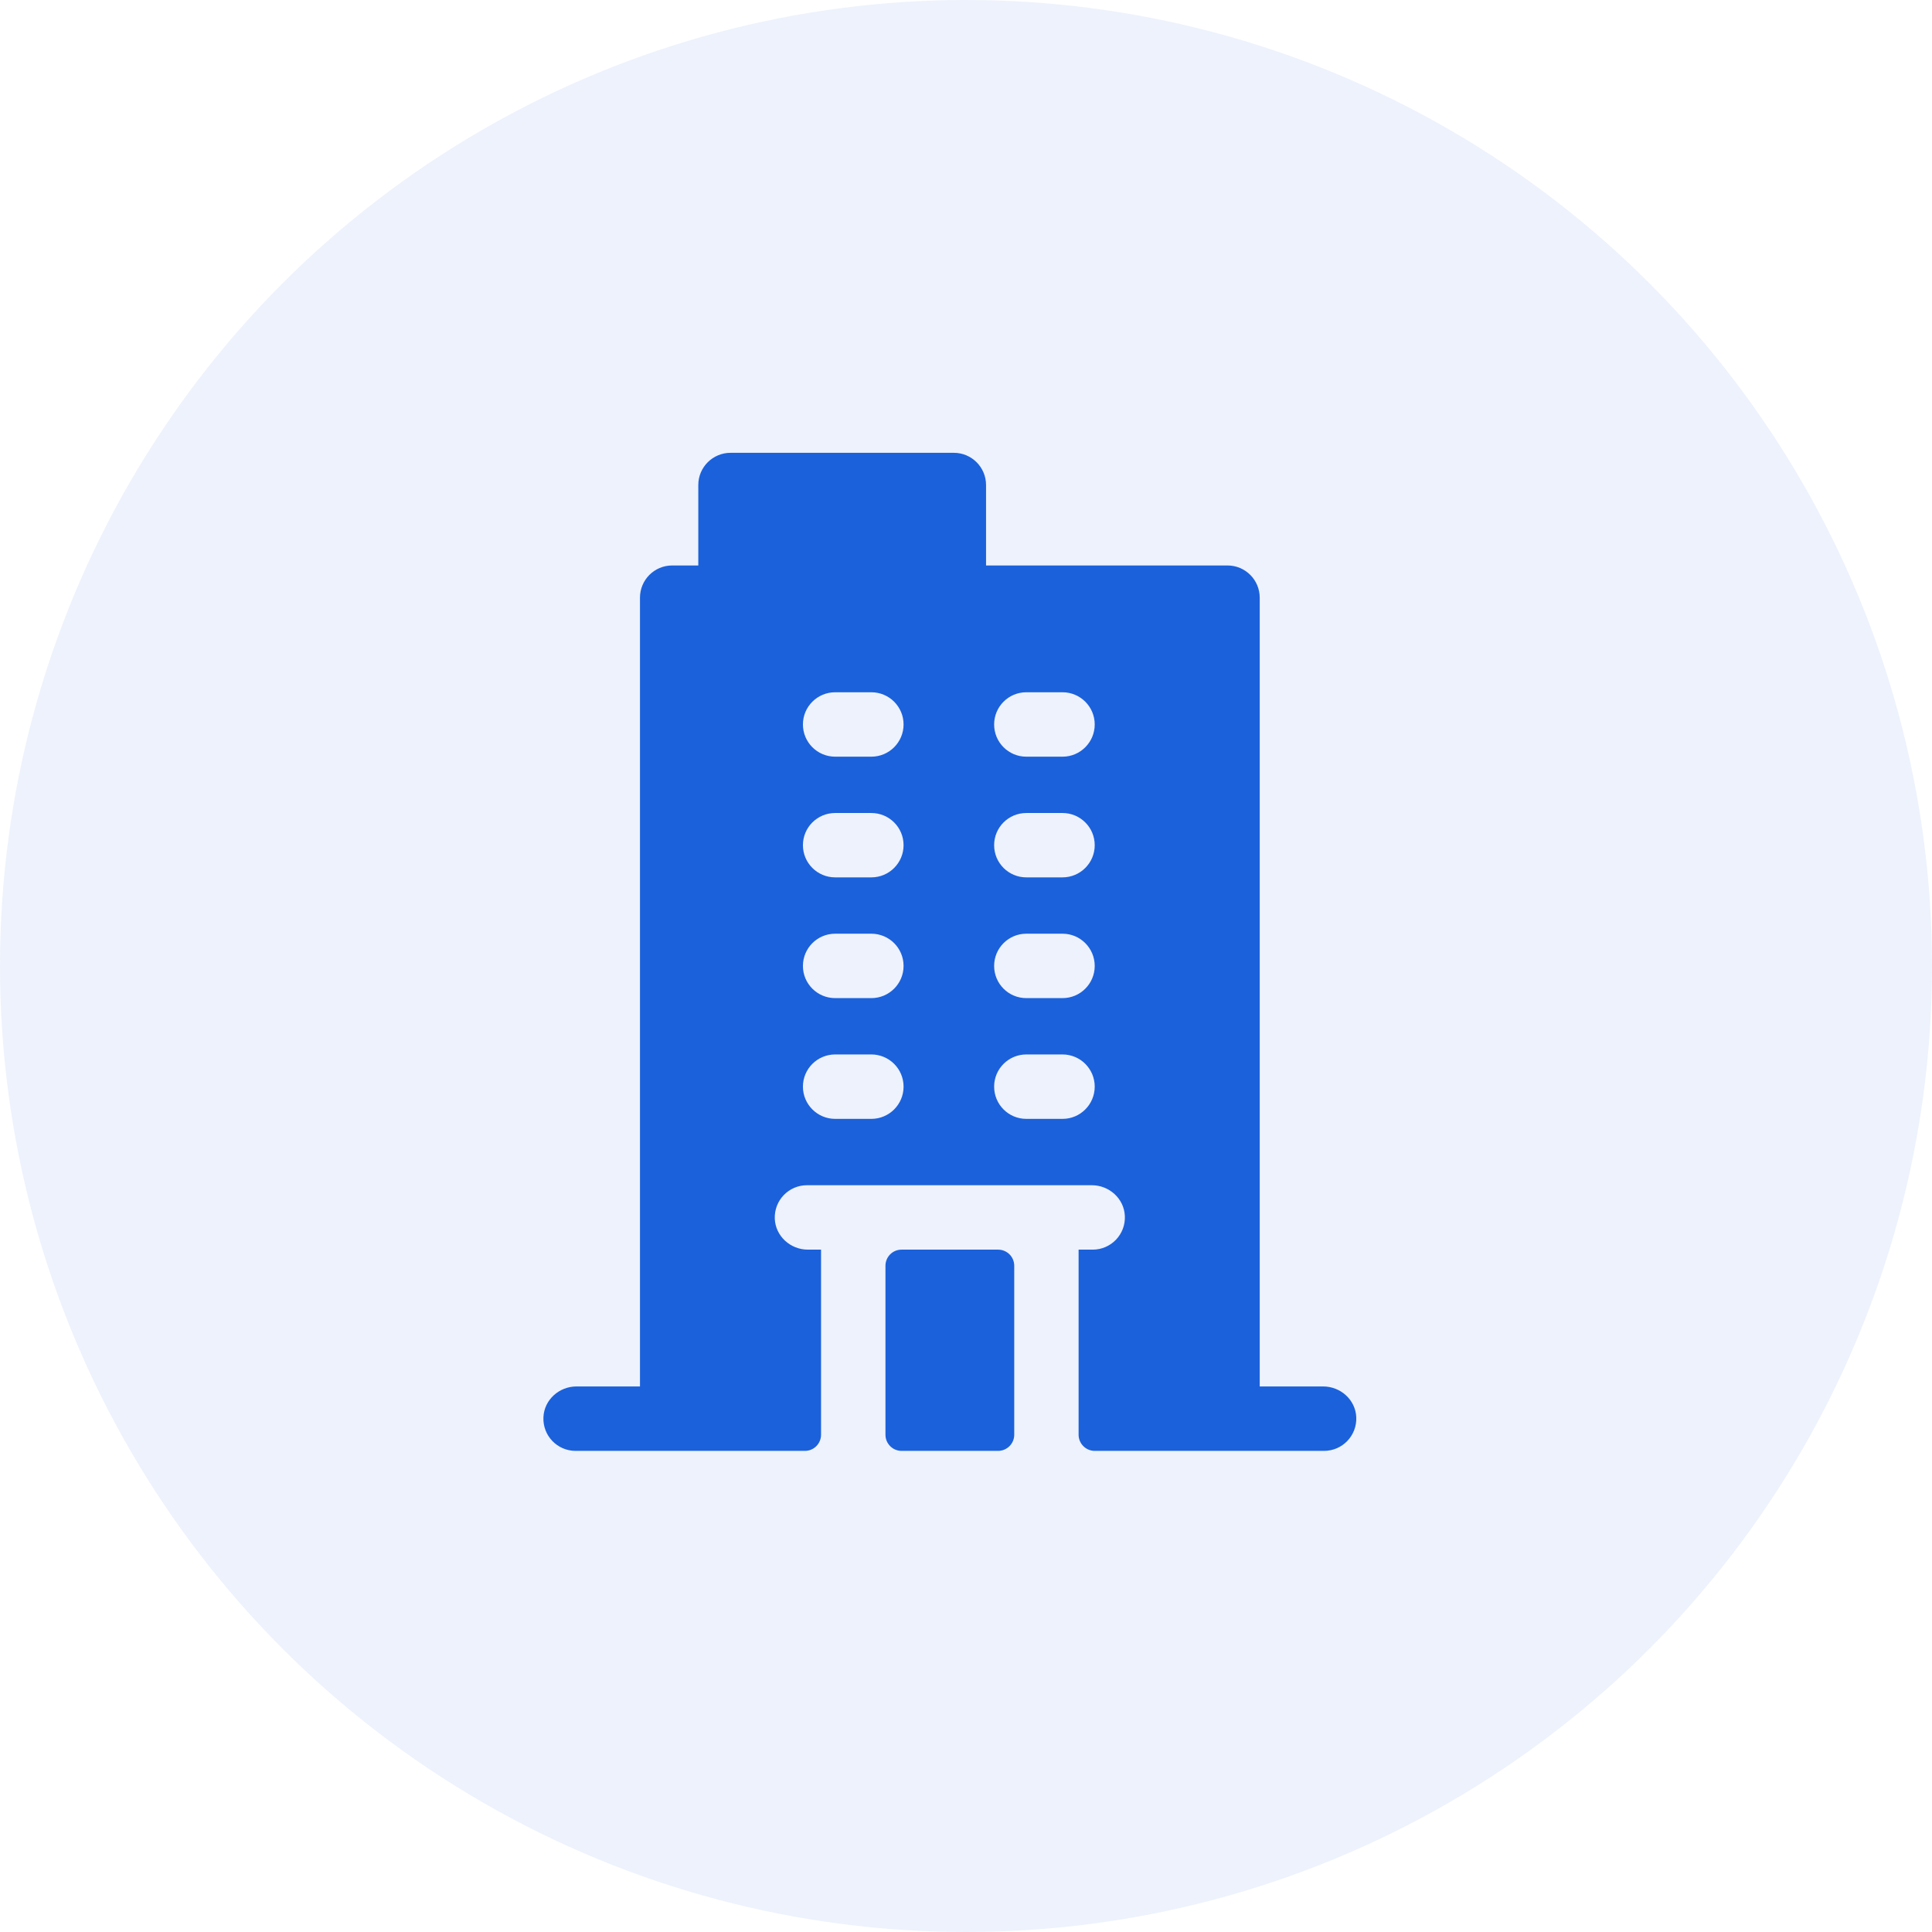 <svg xmlns="http://www.w3.org/2000/svg" width="32" height="32" viewBox="0 0 32 32">
  <g fill="#1B61DB" fill-rule="evenodd">
    <circle cx="16" cy="16" r="16" opacity=".08"/>
    <path fill-rule="nonzero" d="M12.916,15.464 L11.865,15.464 L11.865,2.4 C11.865,2.105 11.626,1.866 11.332,1.866 L7.332,1.866 L7.332,0.533 C7.332,0.239 7.093,0 6.799,0 L3.1,0 C2.805,0 2.566,0.239 2.566,0.533 L2.566,1.866 L2.133,1.866 C1.838,1.866 1.6,2.105 1.6,2.4 L1.6,15.464 L0.548,15.464 C0.261,15.464 0.014,15.685 0.001,15.972 C-0.014,16.278 0.23,16.531 0.533,16.531 L4.333,16.531 C4.48,16.531 4.599,16.411 4.599,16.264 L4.599,13.198 L4.381,13.198 C4.094,13.198 3.847,12.977 3.833,12.69 C3.819,12.384 4.063,12.131 4.366,12.131 C4.527,12.131 9.217,12.131 9.084,12.131 C9.371,12.131 9.618,12.352 9.631,12.639 C9.646,12.945 9.402,13.198 9.099,13.198 L8.865,13.198 L8.865,16.264 C8.865,16.411 8.985,16.531 9.132,16.531 L12.931,16.531 C13.234,16.531 13.478,16.278 13.464,15.972 C13.451,15.685 13.204,15.464 12.916,15.464 Z M5.432,11.032 L4.833,11.032 C4.538,11.032 4.299,10.793 4.299,10.498 C4.299,10.204 4.538,9.965 4.833,9.965 L5.432,9.965 C5.727,9.965 5.966,10.204 5.966,10.498 C5.966,10.793 5.727,11.032 5.432,11.032 Z M5.432,9.032 L4.833,9.032 C4.538,9.032 4.299,8.793 4.299,8.499 C4.299,8.204 4.538,7.965 4.833,7.965 L5.432,7.965 C5.727,7.965 5.966,8.204 5.966,8.499 C5.966,8.793 5.727,9.032 5.432,9.032 Z M5.432,7.032 L4.833,7.032 C4.538,7.032 4.299,6.793 4.299,6.499 C4.299,6.204 4.538,5.966 4.833,5.966 L5.432,5.966 C5.727,5.966 5.966,6.204 5.966,6.499 C5.966,6.793 5.727,7.032 5.432,7.032 Z M5.432,5.033 L4.833,5.033 C4.538,5.033 4.299,4.794 4.299,4.499 C4.299,4.205 4.538,3.966 4.833,3.966 L5.432,3.966 C5.727,3.966 5.966,4.205 5.966,4.499 C5.966,4.794 5.727,5.033 5.432,5.033 Z M8.599,11.032 L7.999,11.032 C7.704,11.032 7.466,10.793 7.466,10.498 C7.466,10.204 7.704,9.965 7.999,9.965 L8.599,9.965 C8.893,9.965 9.132,10.204 9.132,10.498 C9.132,10.793 8.893,11.032 8.599,11.032 Z M8.599,9.032 L7.999,9.032 C7.704,9.032 7.466,8.793 7.466,8.499 C7.466,8.204 7.704,7.965 7.999,7.965 L8.599,7.965 C8.893,7.965 9.132,8.204 9.132,8.499 C9.132,8.793 8.893,9.032 8.599,9.032 Z M8.599,7.032 L7.999,7.032 C7.704,7.032 7.466,6.793 7.466,6.499 C7.466,6.204 7.704,5.966 7.999,5.966 L8.599,5.966 C8.893,5.966 9.132,6.204 9.132,6.499 C9.132,6.793 8.893,7.032 8.599,7.032 Z M8.599,5.033 L7.999,5.033 C7.704,5.033 7.466,4.794 7.466,4.499 C7.466,4.205 7.704,3.966 7.999,3.966 L8.599,3.966 C8.893,3.966 9.132,4.205 9.132,4.499 C9.132,4.794 8.893,5.033 8.599,5.033 Z M5.666,16.264 L5.666,13.465 C5.666,13.317 5.785,13.198 5.932,13.198 L7.532,13.198 C7.679,13.198 7.799,13.317 7.799,13.465 L7.799,16.264 C7.799,16.411 7.679,16.531 7.532,16.531 L5.932,16.531 C5.785,16.531 5.666,16.411 5.666,16.264 Z" transform="translate(9 7.5)"/>
  </g>
</svg>
